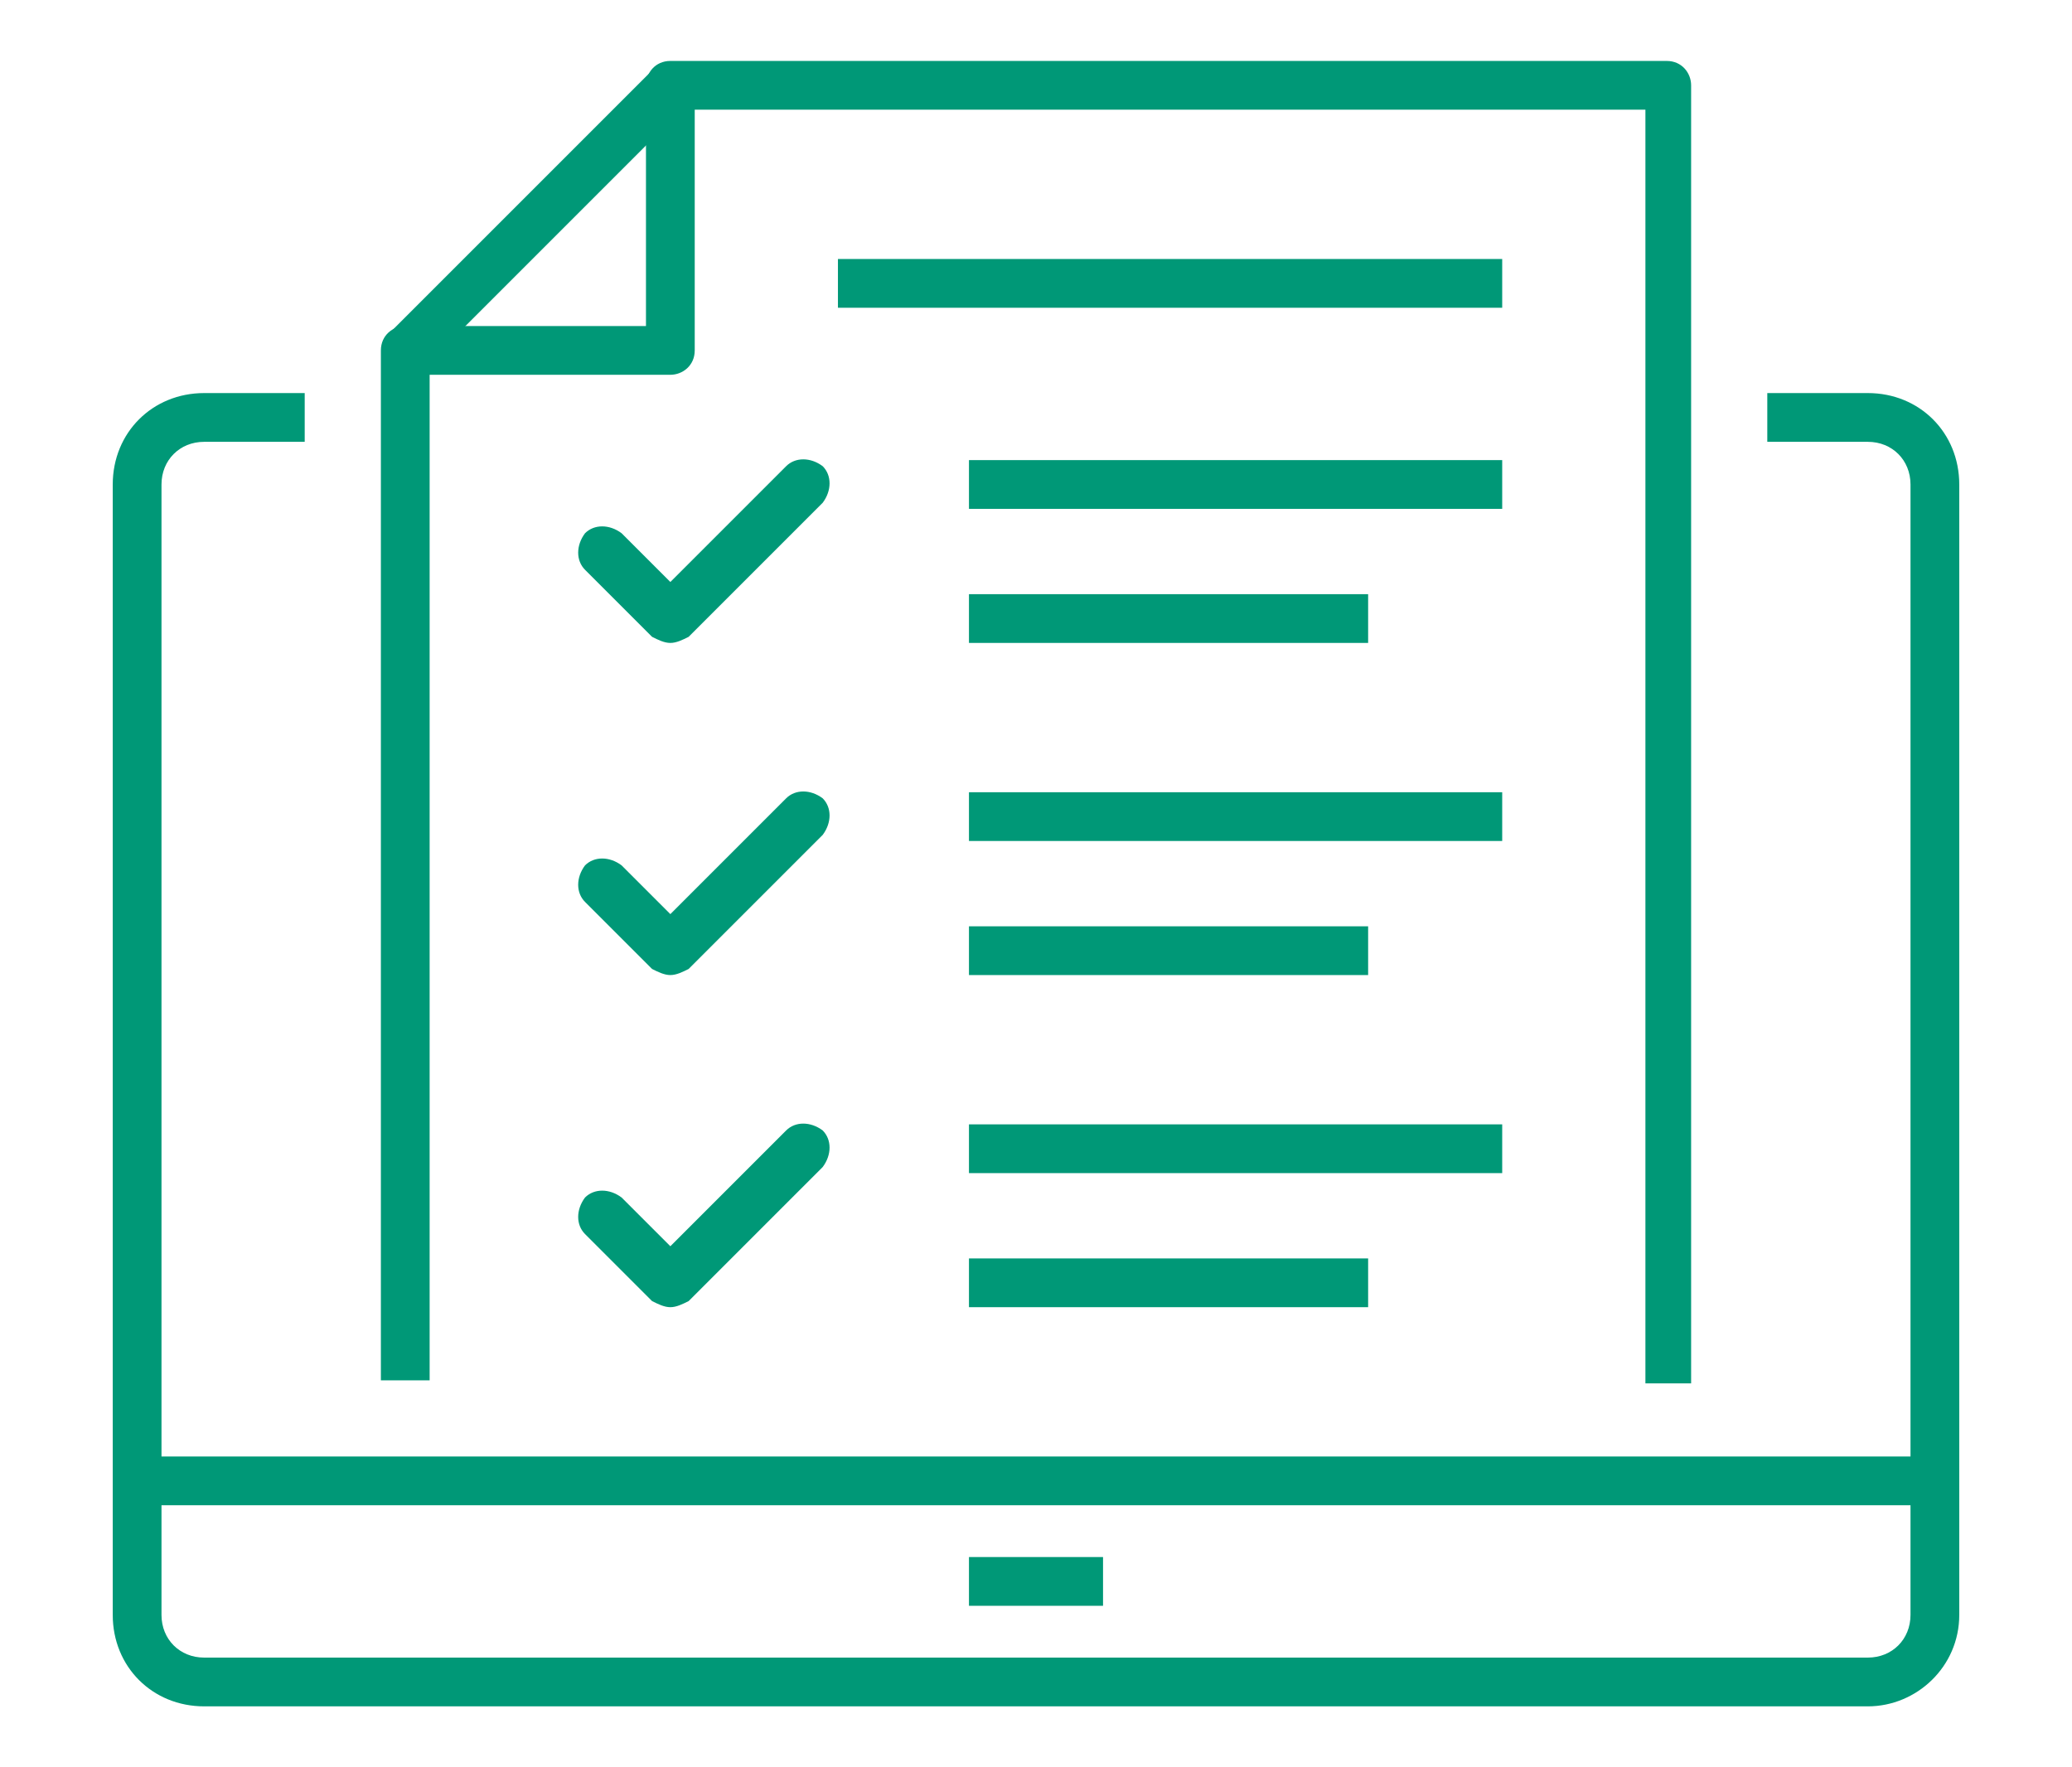 <?xml version="1.0" encoding="utf-8"?>
<!-- Generator: Adobe Illustrator 21.0.0, SVG Export Plug-In . SVG Version: 6.00 Build 0)  -->
<svg version="1.1" id="Capa_1" xmlns="http://www.w3.org/2000/svg" xmlns:xlink="http://www.w3.org/1999/xlink" x="0px" y="0px"
	 viewBox="0 0 68 58" style="enable-background:new 0 0 68 58;" xml:space="preserve">
<style type="text/css">
	.st0{fill:#009877;}
</style>
<g>
	<path class="st0" d="M61.3,56H6.7c-1.7,0-3-1.3-3-3V15.9c0-1.7,1.3-3,3-3H10v1.6H6.7c-0.8,0-1.4,0.6-1.4,1.4V53
		c0,0.8,0.6,1.4,1.4,1.4h54.6c0.8,0,1.4-0.6,1.4-1.4V15.9c0-0.8-0.6-1.4-1.4-1.4H58v-1.6h3.3c1.7,0,3,1.3,3,3V53
		C64.3,54.7,62.9,56,61.3,56"/>
	<rect x="4.5" y="47.8" class="st0" width="58.9" height="1.6"/>
	<path class="st0" d="M55.6,45.4h-1.6V3.6H22.8v7.9c0,0.5-0.4,0.8-0.8,0.8h-7.9v33h-1.6V11.5c0-0.5,0.4-0.8,0.8-0.8h7.9V2.8
		C21.2,2.4,21.5,2,22,2h32.7c0.5,0,0.8,0.4,0.8,0.8V45.4z"/>
	
		<rect x="11.5" y="6.4" transform="matrix(0.707 -0.707 0.707 0.707 9.155654e-02 14.571)" class="st0" width="12.3" height="1.6"/>
	<rect x="31.8" y="15.1" class="st0" width="17.5" height="1.6"/>
	<rect x="27.5" y="8.5" class="st0" width="21.8" height="1.6"/>
	<rect x="31.8" y="19.5" class="st0" width="13.1" height="1.6"/>
	<rect x="31.8" y="26" class="st0" width="17.5" height="1.6"/>
	<rect x="31.8" y="30.4" class="st0" width="13.1" height="1.6"/>
	<rect x="31.8" y="36.9" class="st0" width="17.5" height="1.6"/>
	<rect x="31.8" y="41.3" class="st0" width="13.1" height="1.6"/>
	<path class="st0" d="M22,21.1c-0.2,0-0.4-0.1-0.6-0.2l-2.2-2.2c-0.3-0.3-0.3-0.8,0-1.2c0.3-0.3,0.8-0.3,1.2,0l1.6,1.6l3.8-3.8
		c0.3-0.3,0.8-0.3,1.2,0c0.3,0.3,0.3,0.8,0,1.2l-4.4,4.4C22.4,21,22.2,21.1,22,21.1"/>
	<path class="st0" d="M22,32c-0.2,0-0.4-0.1-0.6-0.2l-2.2-2.2c-0.3-0.3-0.3-0.8,0-1.2c0.3-0.3,0.8-0.3,1.2,0L22,30l3.8-3.8
		c0.3-0.3,0.8-0.3,1.2,0c0.3,0.3,0.3,0.8,0,1.2l-4.4,4.4C22.4,31.9,22.2,32,22,32"/>
	<path class="st0" d="M22,42.9c-0.2,0-0.4-0.1-0.6-0.2l-2.2-2.2c-0.3-0.3-0.3-0.8,0-1.2c0.3-0.3,0.8-0.3,1.2,0l1.6,1.6l3.8-3.8
		c0.3-0.3,0.8-0.3,1.2,0c0.3,0.3,0.3,0.8,0,1.2l-4.4,4.4C22.4,42.8,22.2,42.9,22,42.9"/>
	<rect x="31.8" y="51.1" class="st0" width="4.4" height="1.6"/>
</g>
</svg>
